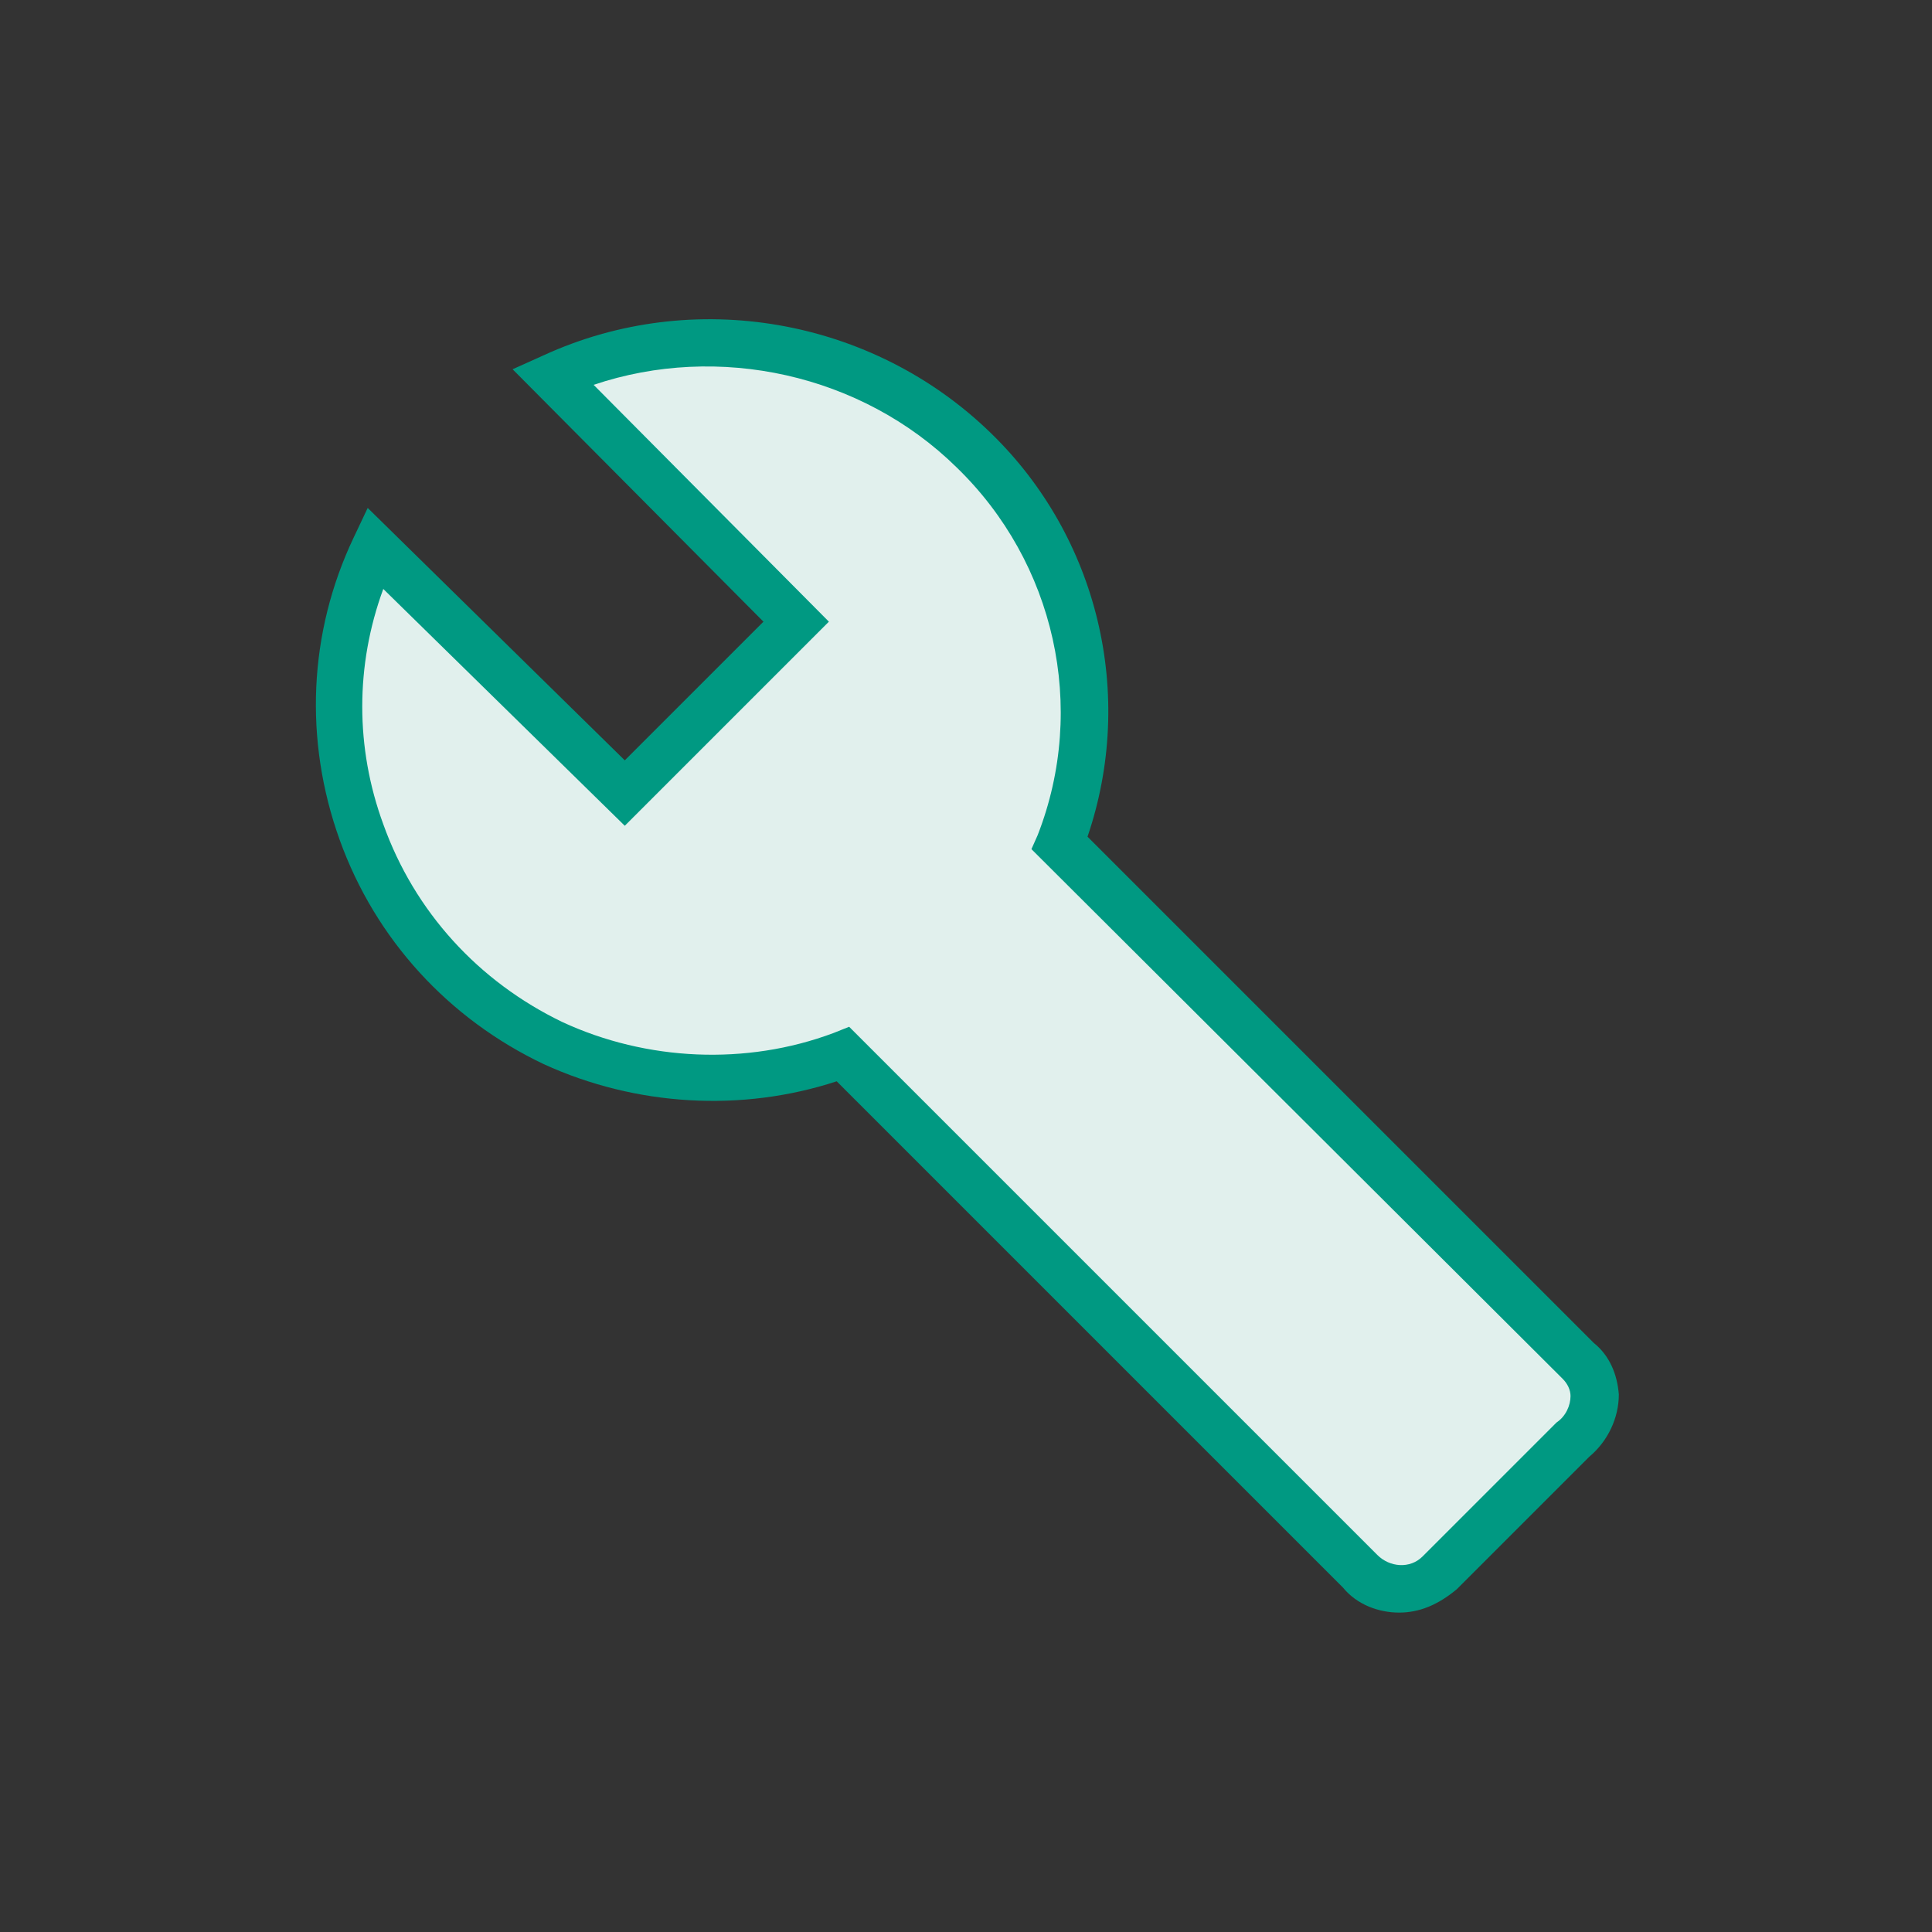 <?xml version="1.0" encoding="utf-8"?>
<svg xmlns="http://www.w3.org/2000/svg" id="Layer_1" x="0px" y="0px" viewBox="0 0 124 124" style="enable-background:new 0 0 124 124;">
  <rect x="0" y="0" width="124" height="124" fill="#333333" stroke="none"/>
  <style type="text/css">
	.st0{fill:#D1D9F0;}
	.st1{fill:#0070BA;}
</style>
  <g>
    <g>
      <path class="st0" d="M101.2,87.4L68,54.2c3.4-8.8,1.2-18.7-5.5-25.2c-7.1-7-17.9-8.9-27-4.8l15.7,15.7l-11,11l-16-15.8    c-5.6,11.9-0.5,26.2,11.5,31.8c5.8,2.7,12.5,3,18.5,0.7l33.2,33.2c1.3,1.4,3.6,1.5,5,0.1c0,0,0.1-0.1,0.1-0.1l8.4-8.4    C102.6,91,102.6,88.5,101.2,87.4" style="fill: rgb(225, 240, 237);"/>
      <path class="st1" d="M89.8,103.5c-1.3,0-2.7-0.5-3.6-1.6L53.7,69.4c-6.1,2-12.9,1.6-18.8-1.1c-6.1-2.9-10.8-8-13.1-14.4    c-2.3-6.4-2-13.3,0.9-19.4l0.9-1.9l16.5,16.2l8.9-8.9L32.9,23.7l2-0.9c9.6-4.4,21.1-2.4,28.7,5c6.9,6.7,9.3,16.8,6.2,25.9    l32.5,32.5c1,0.8,1.5,2,1.6,3.3c0,1.5-0.7,3-1.9,4l-8.5,8.5C92.3,103,91.1,103.5,89.8,103.5z M54.5,65.9l33.9,33.9    c0.8,0.8,2.1,0.9,2.9,0.1l8.6-8.6c0.6-0.4,0.9-1.1,0.9-1.7c0-0.4-0.2-0.8-0.5-1.1l-0.1-0.1L66.2,54.5l0.4-0.9    c3.2-8.2,1.1-17.5-5.2-23.6c-6.1-6-15.3-8-23.3-5.3l15.1,15.2L40.1,53L24.6,37.8c-1.8,4.9-1.8,10.2,0,15.1    c2,5.6,6.1,10.1,11.5,12.7c5.4,2.5,11.8,2.8,17.4,0.7L54.5,65.9z" style="fill: rgb(0, 153, 130);"/>
    </g>
  </g>
</svg>